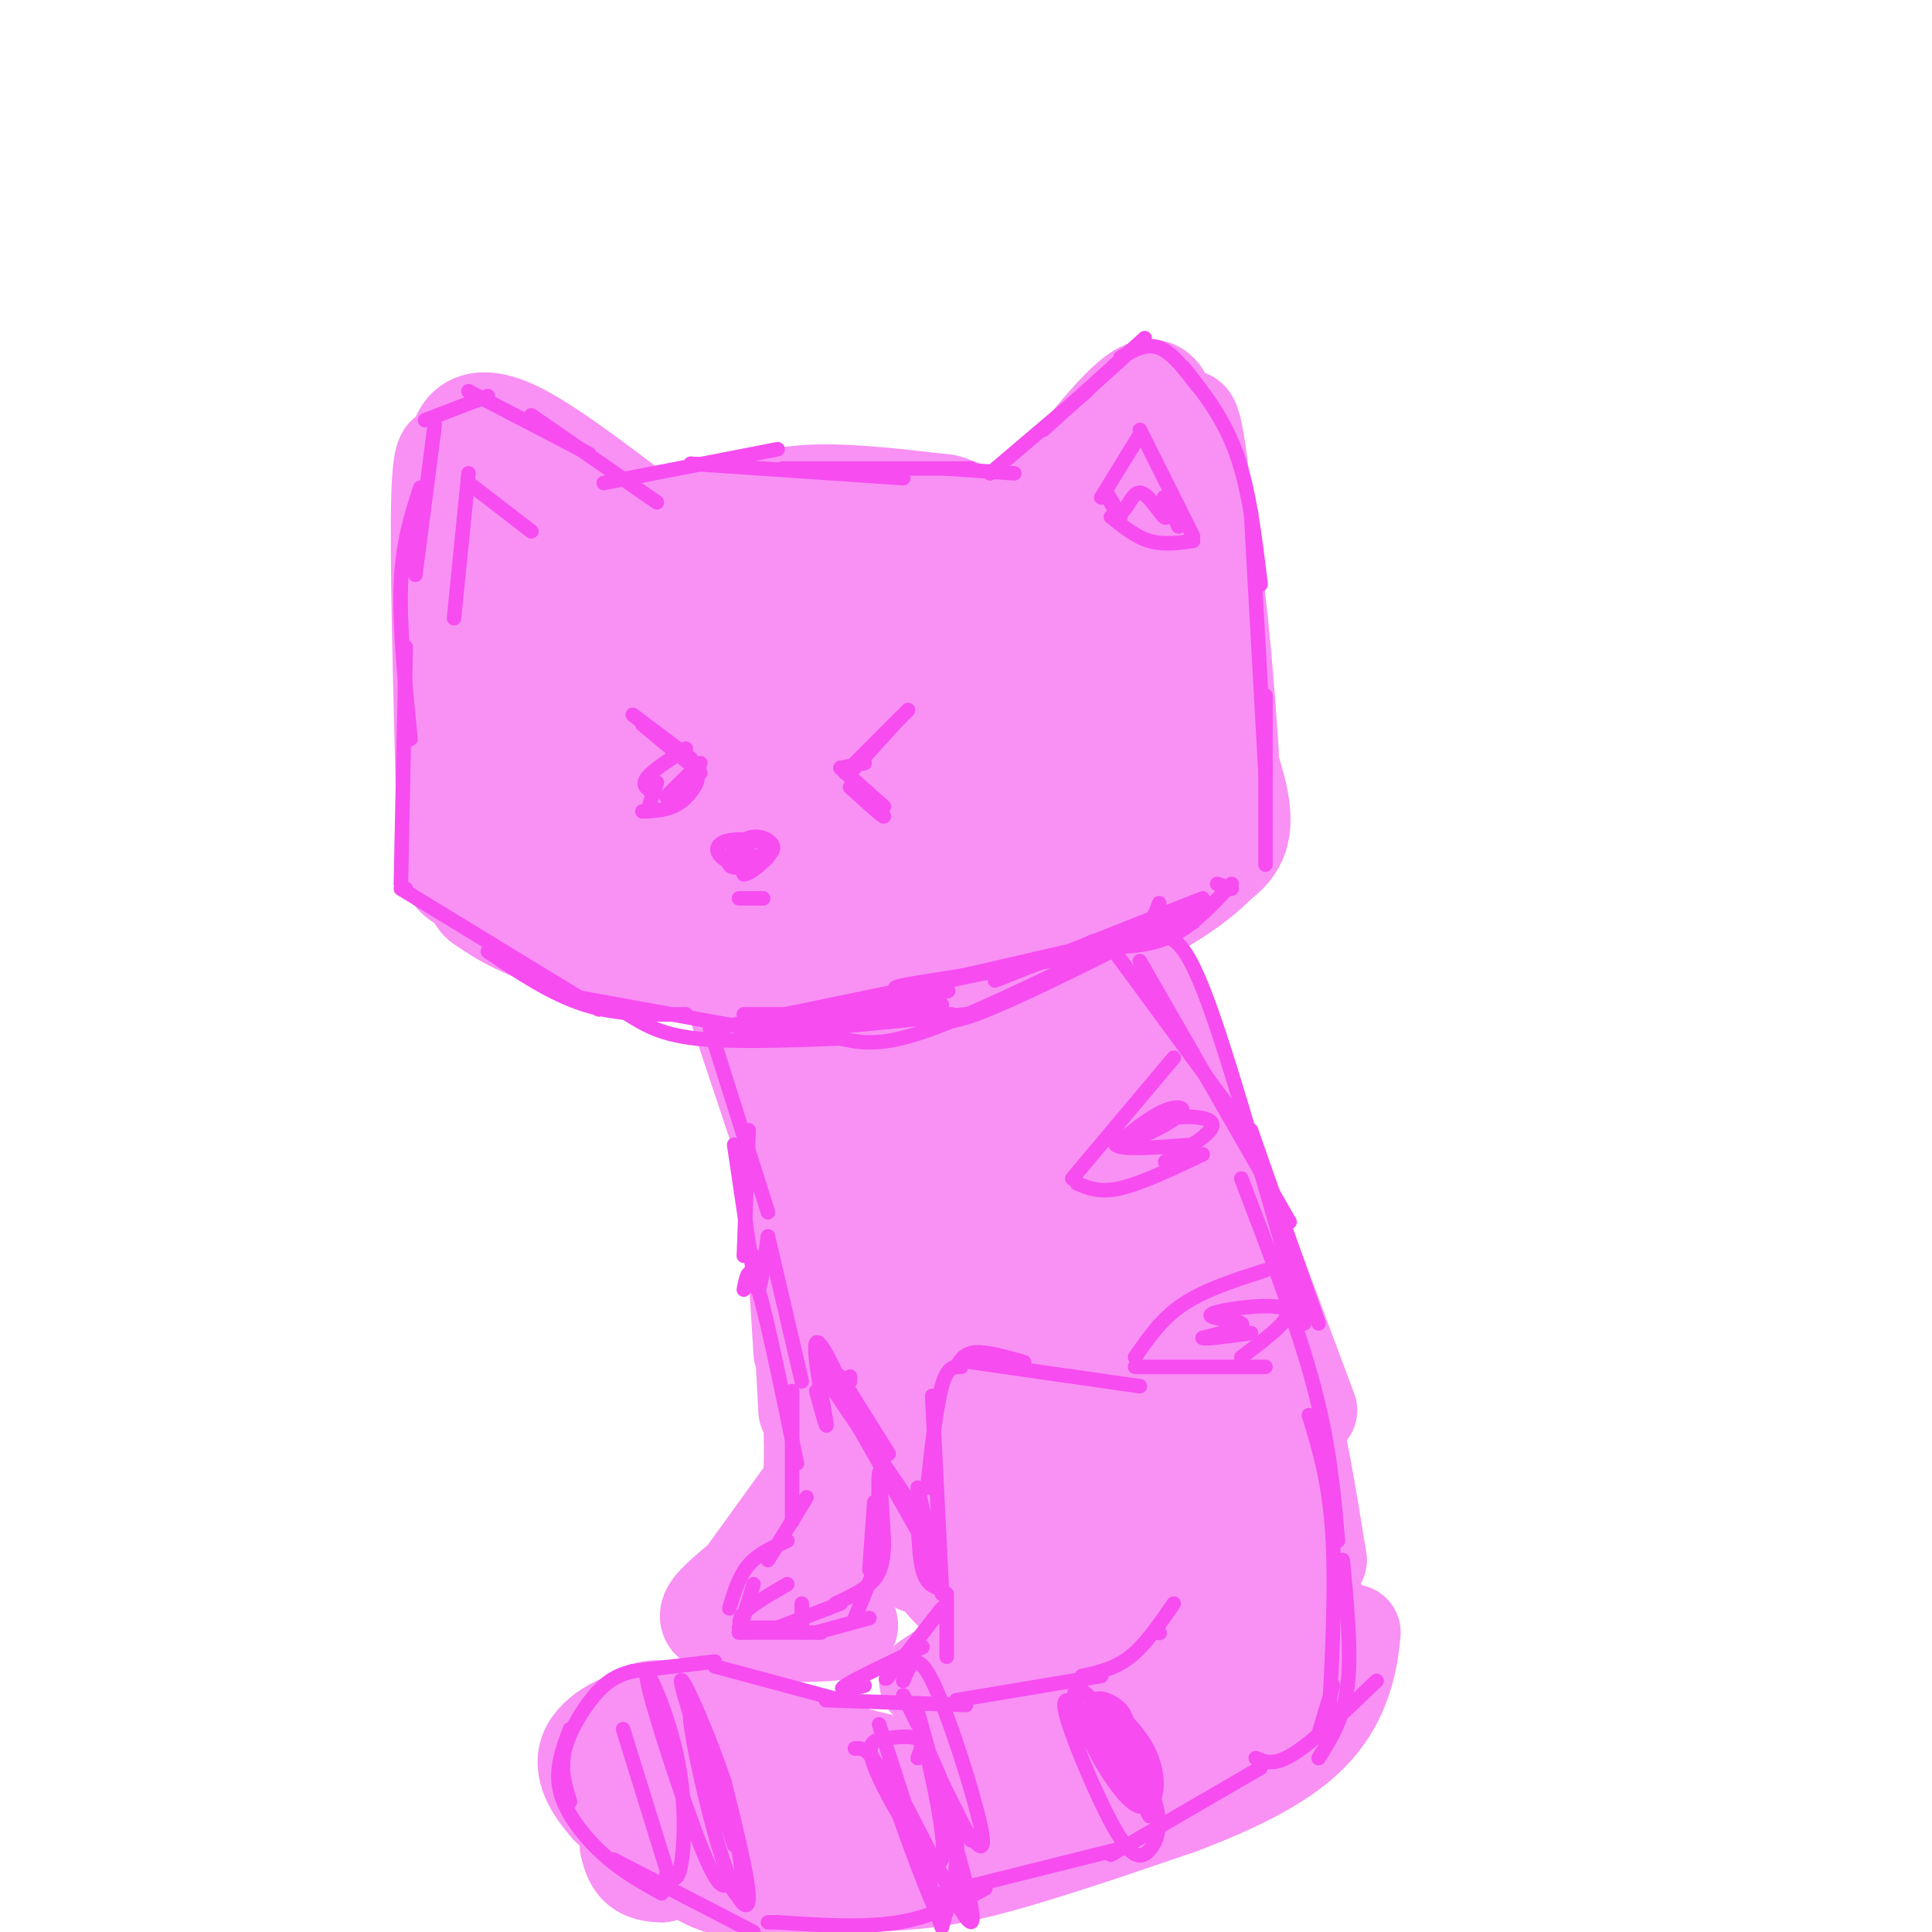 <svg viewBox='0 0 400 400' version='1.1' xmlns='http://www.w3.org/2000/svg' xmlns:xlink='http://www.w3.org/1999/xlink'><g fill='none' stroke='#F990F4' stroke-width='28' stroke-linecap='round' stroke-linejoin='round'><path d='M97,179c-0.071,-4.738 -0.143,-9.476 1,-14c1.143,-4.524 3.500,-8.833 7,-15c3.500,-6.167 8.143,-14.190 12,-19c3.857,-4.810 6.929,-6.405 10,-8'/><path d='M127,123c2.746,-2.740 4.612,-5.590 9,-8c4.388,-2.410 11.297,-4.380 17,-6c5.703,-1.620 10.201,-2.892 17,-3c6.799,-0.108 15.900,0.946 25,2'/><path d='M195,108c7.071,2.179 12.250,6.625 18,12c5.750,5.375 12.071,11.679 17,20c4.929,8.321 8.464,18.661 12,29'/><path d='M242,169c2.167,5.500 1.583,4.750 1,4'/><path d='M102,184c3.833,2.583 7.667,5.167 18,8c10.333,2.833 27.167,5.917 44,9'/><path d='M164,201c14.711,0.600 29.489,-2.400 41,-8c11.511,-5.600 19.756,-13.800 28,-22'/><path d='M233,171c4.667,-3.667 2.333,-1.833 0,0'/><path d='M110,163c2.780,3.331 5.561,6.662 9,10c3.439,3.338 7.538,6.685 6,1c-1.538,-5.685 -8.711,-20.400 -8,-21c0.711,-0.600 9.307,12.915 16,21c6.693,8.085 11.484,10.738 11,5c-0.484,-5.738 -6.242,-19.869 -12,-34'/><path d='M132,145c-3.839,-9.150 -7.437,-15.025 -2,-6c5.437,9.025 19.910,32.952 26,42c6.090,9.048 3.797,3.219 5,2c1.203,-1.219 5.901,2.172 2,-9c-3.901,-11.172 -16.401,-36.907 -19,-40c-2.599,-3.093 4.701,16.456 10,27c5.299,10.544 8.596,12.084 13,14c4.404,1.916 9.917,4.208 14,5c4.083,0.792 6.738,0.083 8,-1c1.262,-1.083 1.131,-2.542 1,-4'/><path d='M190,175c-0.847,-3.947 -3.465,-11.815 -7,-19c-3.535,-7.185 -7.989,-13.687 -11,-17c-3.011,-3.313 -4.581,-3.437 -6,-2c-1.419,1.437 -2.687,4.434 -1,9c1.687,4.566 6.330,10.699 10,15c3.670,4.301 6.368,6.768 12,9c5.632,2.232 14.197,4.228 18,1c3.803,-3.228 2.844,-11.680 1,-18c-1.844,-6.320 -4.573,-10.509 -10,-16c-5.427,-5.491 -13.550,-12.283 -17,-14c-3.450,-1.717 -2.225,1.642 -1,5'/><path d='M178,128c0.489,4.139 2.212,11.986 8,19c5.788,7.014 15.642,13.194 22,16c6.358,2.806 9.219,2.237 12,2c2.781,-0.237 5.483,-0.141 1,-7c-4.483,-6.859 -16.150,-20.674 -22,-25c-5.850,-4.326 -5.883,0.835 -8,0c-2.117,-0.835 -6.319,-7.667 -12,-10c-5.681,-2.333 -12.840,-0.166 -20,2'/><path d='M159,125c-4.000,0.500 -4.000,0.750 -4,1'/></g>
<g fill='none' stroke='#F990F4' stroke-width='20' stroke-linecap='round' stroke-linejoin='round'><path d='M92,166c-0.667,-25.667 -1.333,-51.333 -1,-63c0.333,-11.667 1.667,-9.333 3,-7'/><path d='M94,96c0.571,-2.452 0.500,-5.083 2,-7c1.500,-1.917 4.571,-3.119 11,0c6.429,3.119 16.214,10.560 26,18'/><path d='M133,107c5.662,4.740 6.817,7.590 4,6c-2.817,-1.590 -9.604,-7.620 -16,-12c-6.396,-4.380 -12.399,-7.108 -13,-4c-0.601,3.108 4.199,12.054 9,21'/><path d='M117,118c-0.107,-0.631 -4.875,-12.708 -8,-19c-3.125,-6.292 -4.607,-6.798 -5,-3c-0.393,3.798 0.304,11.899 1,20'/><path d='M103,118c0.000,0.000 0.000,23.000 0,23'/><path d='M213,108c9.000,-12.083 18.000,-24.167 23,-27c5.000,-2.833 6.000,3.583 7,10'/><path d='M243,91c2.583,3.679 5.542,7.875 8,25c2.458,17.125 4.417,47.179 4,47c-0.417,-0.179 -3.208,-30.589 -6,-61'/><path d='M249,102c-1.615,-14.455 -2.654,-20.091 -5,-11c-2.346,9.091 -6.000,32.911 -8,32c-2.000,-0.911 -2.346,-26.553 -4,-31c-1.654,-4.447 -4.615,12.301 -6,18c-1.385,5.699 -1.192,0.350 -1,-5'/><path d='M225,105c-0.167,0.667 -0.083,4.833 0,9'/><path d='M246,136c5.000,11.917 10.000,23.833 11,31c1.000,7.167 -2.000,9.583 -5,12'/><path d='M252,179c-4.155,4.393 -12.042,9.375 -20,13c-7.958,3.625 -15.988,5.893 -23,7c-7.012,1.107 -13.006,1.054 -19,1'/><path d='M190,200c-8.833,0.333 -21.417,0.667 -34,1'/><path d='M153,210c0.000,0.000 11.000,33.000 11,33'/><path d='M163,233c0.000,0.000 3.000,47.000 3,47'/><path d='M166,273c0.000,0.000 1.000,19.000 1,19'/><path d='M231,196c-0.833,-6.000 -1.667,-12.000 5,4c6.667,16.000 20.833,54.000 35,92'/><path d='M256,262c3.583,7.417 7.167,14.833 10,25c2.833,10.167 4.917,23.083 7,36'/><path d='M177,302c6.482,9.476 12.964,18.952 17,24c4.036,5.048 5.625,5.667 11,9c5.375,3.333 14.536,9.381 20,12c5.464,2.619 7.232,1.810 9,1'/><path d='M213,338c-0.173,1.304 -0.345,2.607 3,4c3.345,1.393 10.208,2.875 17,3c6.792,0.125 13.512,-1.107 19,-3c5.488,-1.893 9.744,-4.446 14,-7'/><path d='M247,341c13.756,-4.637 27.512,-9.274 26,-8c-1.512,1.274 -18.292,8.458 -31,11c-12.708,2.542 -21.345,0.440 -25,-1c-3.655,-1.440 -2.327,-2.220 -1,-3'/><path d='M223,342c-2.556,0.222 -5.111,0.444 -9,-1c-3.889,-1.444 -9.111,-4.556 -15,-10c-5.889,-5.444 -12.444,-13.222 -19,-21'/><path d='M190,324c0.000,0.000 -15.000,-51.000 -15,-51'/><path d='M175,273c1.385,14.947 2.770,29.895 2,16c-0.770,-13.895 -3.695,-56.632 -3,-60c0.695,-3.368 5.011,32.633 9,53c3.989,20.367 7.651,25.099 10,26c2.349,0.901 3.385,-2.028 1,-14c-2.385,-11.972 -8.193,-32.986 -14,-54'/><path d='M180,240c-3.831,-18.220 -6.409,-36.771 -6,-29c0.409,7.771 3.805,41.865 10,65c6.195,23.135 15.188,35.313 20,43c4.813,7.687 5.445,10.885 1,-13c-4.445,-23.885 -13.966,-74.854 -16,-83c-2.034,-8.146 3.419,26.530 9,51c5.581,24.470 11.291,38.735 17,53'/><path d='M215,327c3.739,8.776 4.586,4.215 2,-9c-2.586,-13.215 -8.605,-35.083 -12,-57c-3.395,-21.917 -4.164,-43.881 -5,-50c-0.836,-6.119 -1.738,3.609 0,18c1.738,14.391 6.115,33.445 10,47c3.885,13.555 7.277,21.611 13,37c5.723,15.389 13.778,38.111 13,23c-0.778,-15.111 -10.389,-68.056 -20,-121'/><path d='M216,215c-3.781,-18.974 -3.233,-5.909 0,14c3.233,19.909 9.152,46.661 16,65c6.848,18.339 14.624,28.264 19,34c4.376,5.736 5.352,7.282 2,-5c-3.352,-12.282 -11.031,-38.393 -14,-56c-2.969,-17.607 -1.229,-26.709 -3,-40c-1.771,-13.291 -7.054,-30.771 -8,-26c-0.946,4.771 2.444,31.792 9,55c6.556,23.208 16.278,42.604 26,62'/><path d='M263,318c-0.155,-11.595 -13.542,-71.583 -18,-87c-4.458,-15.417 0.012,13.738 5,34c4.988,20.262 10.494,31.631 16,43'/><path d='M229,348c2.022,1.467 4.044,2.933 1,6c-3.044,3.067 -11.156,7.733 -19,10c-7.844,2.267 -15.422,2.133 -23,2'/><path d='M188,366c-13.978,-2.711 -37.422,-10.489 -48,-12c-10.578,-1.511 -8.289,3.244 -6,8'/><path d='M134,362c-1.049,4.402 -0.673,11.407 0,15c0.673,3.593 1.643,3.775 4,6c2.357,2.225 6.102,6.493 13,8c6.898,1.507 16.949,0.254 27,-1'/><path d='M178,390c7.933,-0.244 14.267,-0.356 25,-3c10.733,-2.644 25.867,-7.822 41,-13'/><path d='M244,374c11.488,-4.298 19.708,-8.542 25,-13c5.292,-4.458 7.655,-9.131 9,-13c1.345,-3.869 1.673,-6.935 2,-10'/><path d='M173,380c-10.911,1.733 -21.822,3.467 -28,4c-6.178,0.533 -7.622,-0.133 -10,-2c-2.378,-1.867 -5.689,-4.933 -9,-8'/><path d='M126,374c-3.035,-3.426 -6.123,-7.990 -4,-12c2.123,-4.010 9.456,-7.464 11,-5c1.544,2.464 -2.702,10.847 -3,16c-0.298,5.153 3.351,7.077 7,9'/><path d='M137,382c5.000,1.268 14.000,-0.064 19,0c5.000,0.064 6.000,1.522 1,-3c-5.000,-4.522 -16.000,-15.025 -14,-14c2.000,1.025 17.000,13.579 25,19c8.000,5.421 9.000,3.711 10,2'/><path d='M178,386c-2.772,-3.474 -14.702,-13.158 -17,-14c-2.298,-0.842 5.035,7.158 18,9c12.965,1.842 31.561,-2.474 36,-4c4.439,-1.526 -5.281,-0.263 -15,1'/><path d='M200,378c-3.976,1.857 -6.417,6.000 8,0c14.417,-6.000 45.690,-22.143 57,-28c11.310,-5.857 2.655,-1.429 -6,3'/><path d='M259,353c-1.167,0.667 -1.083,0.833 -1,1'/><path d='M163,382c0.000,0.000 -26.000,6.000 -26,6'/><path d='M137,388c-5.500,0.000 -6.250,-3.000 -7,-6'/><path d='M167,276c0.750,11.083 1.500,22.167 1,30c-0.500,7.833 -2.250,12.417 -4,17'/><path d='M166,310c0.000,0.000 -13.000,18.000 -13,18'/><path d='M159,323c-3.702,2.750 -7.405,5.500 -10,8c-2.595,2.500 -4.083,4.750 1,6c5.083,1.250 16.738,1.500 22,1c5.262,-0.500 4.131,-1.750 3,-3'/><path d='M169,333c0.000,0.000 5.000,-11.000 5,-11'/><path d='M172,322c0.000,0.000 2.000,-3.000 2,-3'/><path d='M207,338c0.000,0.000 -15.000,10.000 -15,10'/><path d='M200,345c-3.711,1.844 -7.422,3.689 -5,4c2.422,0.311 10.978,-0.911 14,-1c3.022,-0.089 0.511,0.956 -2,2'/></g>
<g fill='none' stroke='#F64CF0' stroke-width='3' stroke-linecap='round' stroke-linejoin='round'><path d='M147,213c0.000,0.000 12.000,38.000 12,38'/><path d='M155,234c0.000,0.000 -1.000,26.000 -1,26'/><path d='M152,237c0.000,0.000 4.000,27.000 4,27'/><path d='M156,260c0.250,3.833 0.500,7.667 1,7c0.500,-0.667 1.250,-5.833 2,-11'/><path d='M159,256c0.000,0.000 7.000,30.000 7,30'/><path d='M169,288c1.267,4.689 2.533,9.378 2,6c-0.533,-3.378 -2.867,-14.822 -2,-16c0.867,-1.178 4.933,7.911 9,17'/><path d='M176,286c0.000,0.000 0.000,-1.000 0,-1'/><path d='M174,285c0.000,0.000 10.000,16.000 10,16'/><path d='M173,287c0.000,0.000 13.000,21.000 13,21'/><path d='M170,284c0.000,0.000 19.000,28.000 19,28'/><path d='M173,287c0.000,0.000 17.000,30.000 17,30'/><path d='M236,287c0.000,0.000 -35.000,-5.000 -35,-5'/><path d='M212,282c-3.833,-1.083 -7.667,-2.167 -10,-2c-2.333,0.167 -3.167,1.583 -4,3'/><path d='M199,283c-1.417,-0.083 -2.833,-0.167 -4,4c-1.167,4.167 -2.083,12.583 -3,21'/><path d='M193,289c0.000,0.000 2.000,40.000 2,40'/><path d='M190,308c0.000,0.000 5.000,22.000 5,22'/><path d='M190,310c0.083,5.917 0.167,11.833 1,15c0.833,3.167 2.417,3.583 4,4'/><path d='M196,330c0.000,0.000 0.000,13.000 0,13'/><path d='M195,333c-4.750,6.083 -9.500,12.167 -11,14c-1.500,1.833 0.250,-0.583 2,-3'/><path d='M191,341c-7.000,3.333 -14.000,6.667 -16,8c-2.000,1.333 1.000,0.667 4,0'/><path d='M240,338c0.000,0.000 0.100,0.100 0.1,0.1'/><path d='M243,332c-2.917,4.250 -5.833,8.500 -9,11c-3.167,2.500 -6.583,3.250 -10,4'/><path d='M228,347c0.000,0.000 -30.000,5.000 -30,5'/><path d='M200,353c0.000,0.000 -29.000,-1.000 -29,-1'/><path d='M174,352c0.000,0.000 -26.000,-7.000 -26,-7'/><path d='M148,344c0.000,0.000 -17.000,2.000 -17,2'/><path d='M131,346c-2.156,0.600 -4.311,1.200 -7,4c-2.689,2.800 -5.911,7.800 -7,12c-1.089,4.200 -0.044,7.600 1,11'/><path d='M118,358c-1.578,4.222 -3.156,8.444 -2,13c1.156,4.556 5.044,9.444 9,13c3.956,3.556 7.978,5.778 12,8'/><path d='M127,385c0.000,0.000 29.000,15.000 29,15'/><path d='M159,398c0.000,0.000 2.000,0.000 2,0'/><path d='M161,398c8.917,0.583 17.833,1.167 25,0c7.167,-1.167 12.583,-4.083 18,-7'/><path d='M195,392c0.000,0.000 36.000,-9.000 36,-9'/><path d='M230,384c0.000,0.000 31.000,-18.000 31,-18'/><path d='M260,364c1.917,0.833 3.833,1.667 8,-1c4.167,-2.667 10.583,-8.833 17,-15'/><path d='M242,194c2.167,1.333 4.333,2.667 9,16c4.667,13.333 11.833,38.667 19,64'/><path d='M257,244c5.833,15.250 11.667,30.500 15,43c3.333,12.500 4.167,22.250 5,32'/><path d='M271,293c2.222,7.200 4.444,14.400 5,27c0.556,12.600 -0.556,30.600 -1,37c-0.444,6.400 -0.222,1.200 0,-4'/><path d='M276,349c0.000,0.000 -3.000,10.000 -3,10'/><path d='M273,364c2.583,-4.083 5.167,-8.167 6,-15c0.833,-6.833 -0.083,-16.417 -1,-26'/><path d='M84,184c0.000,0.000 0.100,0.100 0.1,0.1'/><path d='M83,183c0.000,0.000 1.000,-49.000 1,-49'/><path d='M85,153c-1.167,-11.667 -2.333,-23.333 -2,-32c0.333,-8.667 2.167,-14.333 4,-20'/><path d='M86,119c0.000,0.000 4.000,-31.000 4,-31'/><path d='M88,87c0.000,0.000 13.000,-5.000 13,-5'/><path d='M97,81c0.000,0.000 25.000,13.000 25,13'/><path d='M110,86c0.000,0.000 26.000,18.000 26,18'/><path d='M125,100c0.000,0.000 36.000,-7.000 36,-7'/><path d='M143,96c0.000,0.000 44.000,3.000 44,3'/><path d='M162,97c0.000,0.000 39.000,0.000 39,0'/><path d='M196,97c0.000,0.000 14.000,1.000 14,1'/><path d='M205,98c0.000,0.000 20.000,-17.000 20,-17'/><path d='M216,89c0.000,0.000 21.000,-19.000 21,-19'/><path d='M232,74c2.667,-1.500 5.333,-3.000 8,-2c2.667,1.000 5.333,4.500 8,8'/><path d='M245,76c4.167,5.250 8.333,10.500 11,18c2.667,7.500 3.833,17.250 5,27'/><path d='M259,106c0.000,0.000 3.000,54.000 3,54'/><path d='M262,144c0.000,0.000 0.000,35.000 0,35'/><path d='M83,184c0.000,0.000 41.000,25.000 41,25'/><path d='M117,206c0.000,0.000 44.000,8.000 44,8'/><path d='M148,213c0.000,0.000 63.000,-13.000 63,-13'/><path d='M195,203c0.000,0.000 52.000,-12.000 52,-12'/><path d='M226,196c5.583,0.083 11.167,0.167 16,-2c4.833,-2.167 8.917,-6.583 13,-11'/><path d='M252,183c0.000,0.000 3.000,1.000 3,1'/><path d='M154,210c0.000,0.000 43.000,0.000 43,0'/><path d='M174,215c3.833,0.833 7.667,1.667 16,-1c8.333,-2.667 21.167,-8.833 34,-15'/><path d='M206,203c0.000,0.000 43.000,-17.000 43,-17'/><path d='M240,187c-1.244,3.458 -2.488,6.917 -14,10c-11.512,3.083 -33.292,5.792 -39,7c-5.708,1.208 4.655,0.917 8,1c3.345,0.083 -0.327,0.542 -4,1'/><path d='M191,206c-6.000,1.333 -19.000,4.167 -32,7'/><path d='M158,213c0.000,0.000 0.100,0.100 0.1,0.1'/><path d='M182,210c0.000,0.000 13.000,-2.000 13,-2'/><path d='M228,103c0.000,0.000 8.000,-13.000 8,-13'/><path d='M236,89c0.000,0.000 11.000,22.000 11,22'/><path d='M247,112c-3.083,0.417 -6.167,0.833 -9,0c-2.833,-0.833 -5.417,-2.917 -8,-5'/><path d='M232,107c-1.526,-2.734 -3.053,-5.467 -3,-5c0.053,0.467 1.684,4.136 3,4c1.316,-0.136 2.316,-4.075 4,-4c1.684,0.075 4.053,4.164 5,5c0.947,0.836 0.474,-1.582 0,-4'/><path d='M241,103c0.500,0.333 1.750,3.167 3,6'/><path d='M110,110c0.000,0.000 -13.000,-10.000 -13,-10'/><path d='M97,98c0.000,0.000 -3.000,30.000 -3,30'/><path d='M101,197c6.583,4.417 13.167,8.833 20,11c6.833,2.167 13.917,2.083 21,2'/><path d='M130,210c3.333,2.083 6.667,4.167 14,5c7.333,0.833 18.667,0.417 30,0'/><path d='M159,214c0.000,0.000 41.000,-4.000 41,-4'/><path d='M192,210c1.333,1.333 2.667,2.667 10,0c7.333,-2.667 20.667,-9.333 34,-16'/><path d='M226,195c0.000,0.000 23.000,-6.000 23,-6'/><path d='M154,267c0.583,-3.000 1.167,-6.000 3,0c1.833,6.000 4.917,21.000 8,36'/><path d='M164,288c0.000,0.000 0.000,27.000 0,27'/><path d='M167,310c0.000,0.000 -8.000,13.000 -8,13'/><path d='M163,319c-3.000,1.333 -6.000,2.667 -8,5c-2.000,2.333 -3.000,5.667 -4,9'/><path d='M156,328c0.000,0.000 -3.000,10.000 -3,10'/><path d='M153,338c0.000,0.000 17.000,0.000 17,0'/><path d='M169,338c0.000,0.000 11.000,-3.000 11,-3'/><path d='M177,335c0.000,0.000 6.000,-15.000 6,-15'/><path d='M180,325c0.000,0.000 1.000,-14.000 1,-14'/><path d='M182,322c-0.083,-8.250 -0.167,-16.500 0,-17c0.167,-0.500 0.583,6.750 1,14'/><path d='M183,320c-0.167,2.500 -0.333,5.000 -2,7c-1.667,2.000 -4.833,3.500 -8,5'/><path d='M174,332c0.000,0.000 -13.000,5.000 -13,5'/><path d='M164,337c0.000,0.000 -11.000,0.000 -11,0'/><path d='M163,328c-3.750,2.167 -7.500,4.333 -9,6c-1.500,1.667 -0.750,2.833 0,4'/><path d='M166,332c0.000,0.000 0.000,6.000 0,6'/><path d='M230,196c0.000,0.000 25.000,34.000 25,34'/><path d='M236,199c0.000,0.000 31.000,54.000 31,54'/><path d='M259,234c0.000,0.000 14.000,40.000 14,40'/><path d='M243,219c0.000,0.000 -21.000,25.000 -21,25'/><path d='M223,245c2.333,1.000 4.667,2.000 9,1c4.333,-1.000 10.667,-4.000 17,-7'/><path d='M245,239c-2.550,1.143 -5.100,2.286 -3,1c2.100,-1.286 8.849,-5.001 9,-7c0.151,-1.999 -6.297,-2.281 -11,-1c-4.703,1.281 -7.663,4.127 -6,4c1.663,-0.127 7.948,-3.226 10,-5c2.052,-1.774 -0.128,-2.221 -3,-1c-2.872,1.221 -6.436,4.111 -10,7'/><path d='M231,237c1.000,1.167 8.500,0.583 16,0'/><path d='M262,263c-6.250,2.000 -12.500,4.000 -17,7c-4.500,3.000 -7.250,7.000 -10,11'/><path d='M235,283c0.000,0.000 27.000,0.000 27,0'/><path d='M257,281c5.726,-4.298 11.452,-8.595 9,-10c-2.452,-1.405 -13.083,0.083 -15,1c-1.917,0.917 4.881,1.262 6,2c1.119,0.738 -3.440,1.869 -8,3'/><path d='M249,277c0.333,0.333 5.167,-0.333 10,-1'/><path d='M129,358c0.000,0.000 9.000,29.000 9,29'/><path d='M138,388c1.121,1.046 2.242,2.093 3,-2c0.758,-4.093 1.152,-13.324 -1,-23c-2.152,-9.676 -6.848,-19.797 -6,-15c0.848,4.797 7.242,24.514 11,34c3.758,9.486 4.879,8.743 6,8'/><path d='M151,390c1.277,1.964 1.471,2.873 2,2c0.529,-0.873 1.393,-3.530 -1,-13c-2.393,-9.470 -8.044,-25.755 -9,-25c-0.956,0.755 2.781,18.549 6,29c3.219,10.451 5.920,13.557 6,10c0.080,-3.557 -2.460,-13.779 -5,-24'/><path d='M150,369c-3.267,-9.911 -8.933,-22.689 -9,-21c-0.067,1.689 5.467,17.844 11,34'/><path d='M177,362c1.500,-0.083 3.000,-0.167 6,6c3.000,6.167 7.500,18.583 12,31'/><path d='M195,399c1.833,-6.250 3.667,-12.500 3,-19c-0.667,-6.500 -3.833,-13.250 -7,-20'/><path d='M190,364c0.644,-1.656 1.289,-3.312 0,-4c-1.289,-0.688 -4.511,-0.408 -7,0c-2.489,0.408 -4.244,0.944 -1,8c3.244,7.056 11.489,20.630 13,17c1.511,-3.630 -3.711,-24.466 -5,-30c-1.289,-5.534 1.356,4.233 4,14'/><path d='M194,369c1.656,4.013 3.794,7.045 6,10c2.206,2.955 4.478,5.834 3,-1c-1.478,-6.834 -6.708,-23.381 -10,-30c-3.292,-6.619 -4.646,-3.309 -6,0'/><path d='M187,351c0.000,0.000 3.000,6.000 3,6'/><path d='M223,353c-1.796,-1.157 -3.591,-2.315 -2,3c1.591,5.315 6.569,17.101 10,23c3.431,5.899 5.315,5.909 7,4c1.685,-1.909 3.173,-5.738 0,-13c-3.173,-7.262 -11.005,-17.957 -14,-20c-2.995,-2.043 -1.153,4.566 2,11c3.153,6.434 7.618,12.694 10,13c2.382,0.306 2.681,-5.341 2,-9c-0.681,-3.659 -2.340,-5.329 -4,-7'/><path d='M234,358c-0.855,-2.016 -0.991,-3.556 -3,-5c-2.009,-1.444 -5.889,-2.793 -5,2c0.889,4.793 6.548,15.728 10,18c3.452,2.272 4.699,-4.119 2,-10c-2.699,-5.881 -9.342,-11.252 -10,-9c-0.658,2.252 4.671,12.126 10,22'/><path d='M182,357c6.708,20.661 13.417,41.321 12,39c-1.417,-2.321 -10.958,-27.625 -10,-28c0.958,-0.375 12.417,24.179 16,29c3.583,4.821 -0.708,-10.089 -5,-25'/><path d='M195,372c-1.044,-5.089 -1.156,-5.311 0,-3c1.156,2.311 3.578,7.156 6,12'/><path d='M131,148c0.000,0.000 12.000,9.000 12,9'/><path d='M142,155c-3.417,2.250 -6.833,4.500 -8,6c-1.167,1.500 -0.083,2.250 1,3'/><path d='M136,162c0.000,0.000 -2.000,6.000 -2,6'/><path d='M133,168c2.821,-0.119 5.643,-0.238 8,-2c2.357,-1.762 4.250,-5.167 3,-5c-1.250,0.167 -5.643,3.905 -6,4c-0.357,0.095 3.321,-3.452 7,-7'/><path d='M145,160c0.000,0.000 -12.000,-10.000 -12,-10'/><path d='M188,147c0.000,0.000 -13.000,13.000 -13,13'/><path d='M179,158c0.000,0.000 -5.000,1.000 -5,1'/><path d='M174,159c0.000,0.000 9.000,8.000 9,8'/><path d='M176,163c3.500,3.167 7.000,6.333 7,6c0.000,-0.333 -3.500,-4.167 -7,-8'/><path d='M176,160c0.000,0.000 10.000,-11.000 10,-11'/><path d='M153,186c0.000,0.000 5.000,0.000 5,0'/><path d='M156,174c-1.916,1.724 -3.832,3.447 -3,4c0.832,0.553 4.411,-0.065 6,-1c1.589,-0.935 1.189,-2.189 0,-3c-1.189,-0.811 -3.166,-1.180 -5,0c-1.834,1.180 -3.524,3.909 -3,5c0.524,1.091 3.262,0.546 6,0'/><path d='M157,179c1.815,-0.810 3.351,-2.833 2,-4c-1.351,-1.167 -5.590,-1.476 -8,-1c-2.410,0.476 -2.991,1.738 -2,3c0.991,1.262 3.554,2.524 6,2c2.446,-0.524 4.774,-2.833 4,-4c-0.774,-1.167 -4.650,-1.190 -6,0c-1.350,1.190 -0.175,3.595 1,6'/><path d='M154,181c1.533,-0.044 4.867,-3.156 5,-4c0.133,-0.844 -2.933,0.578 -6,2'/></g>
</svg>